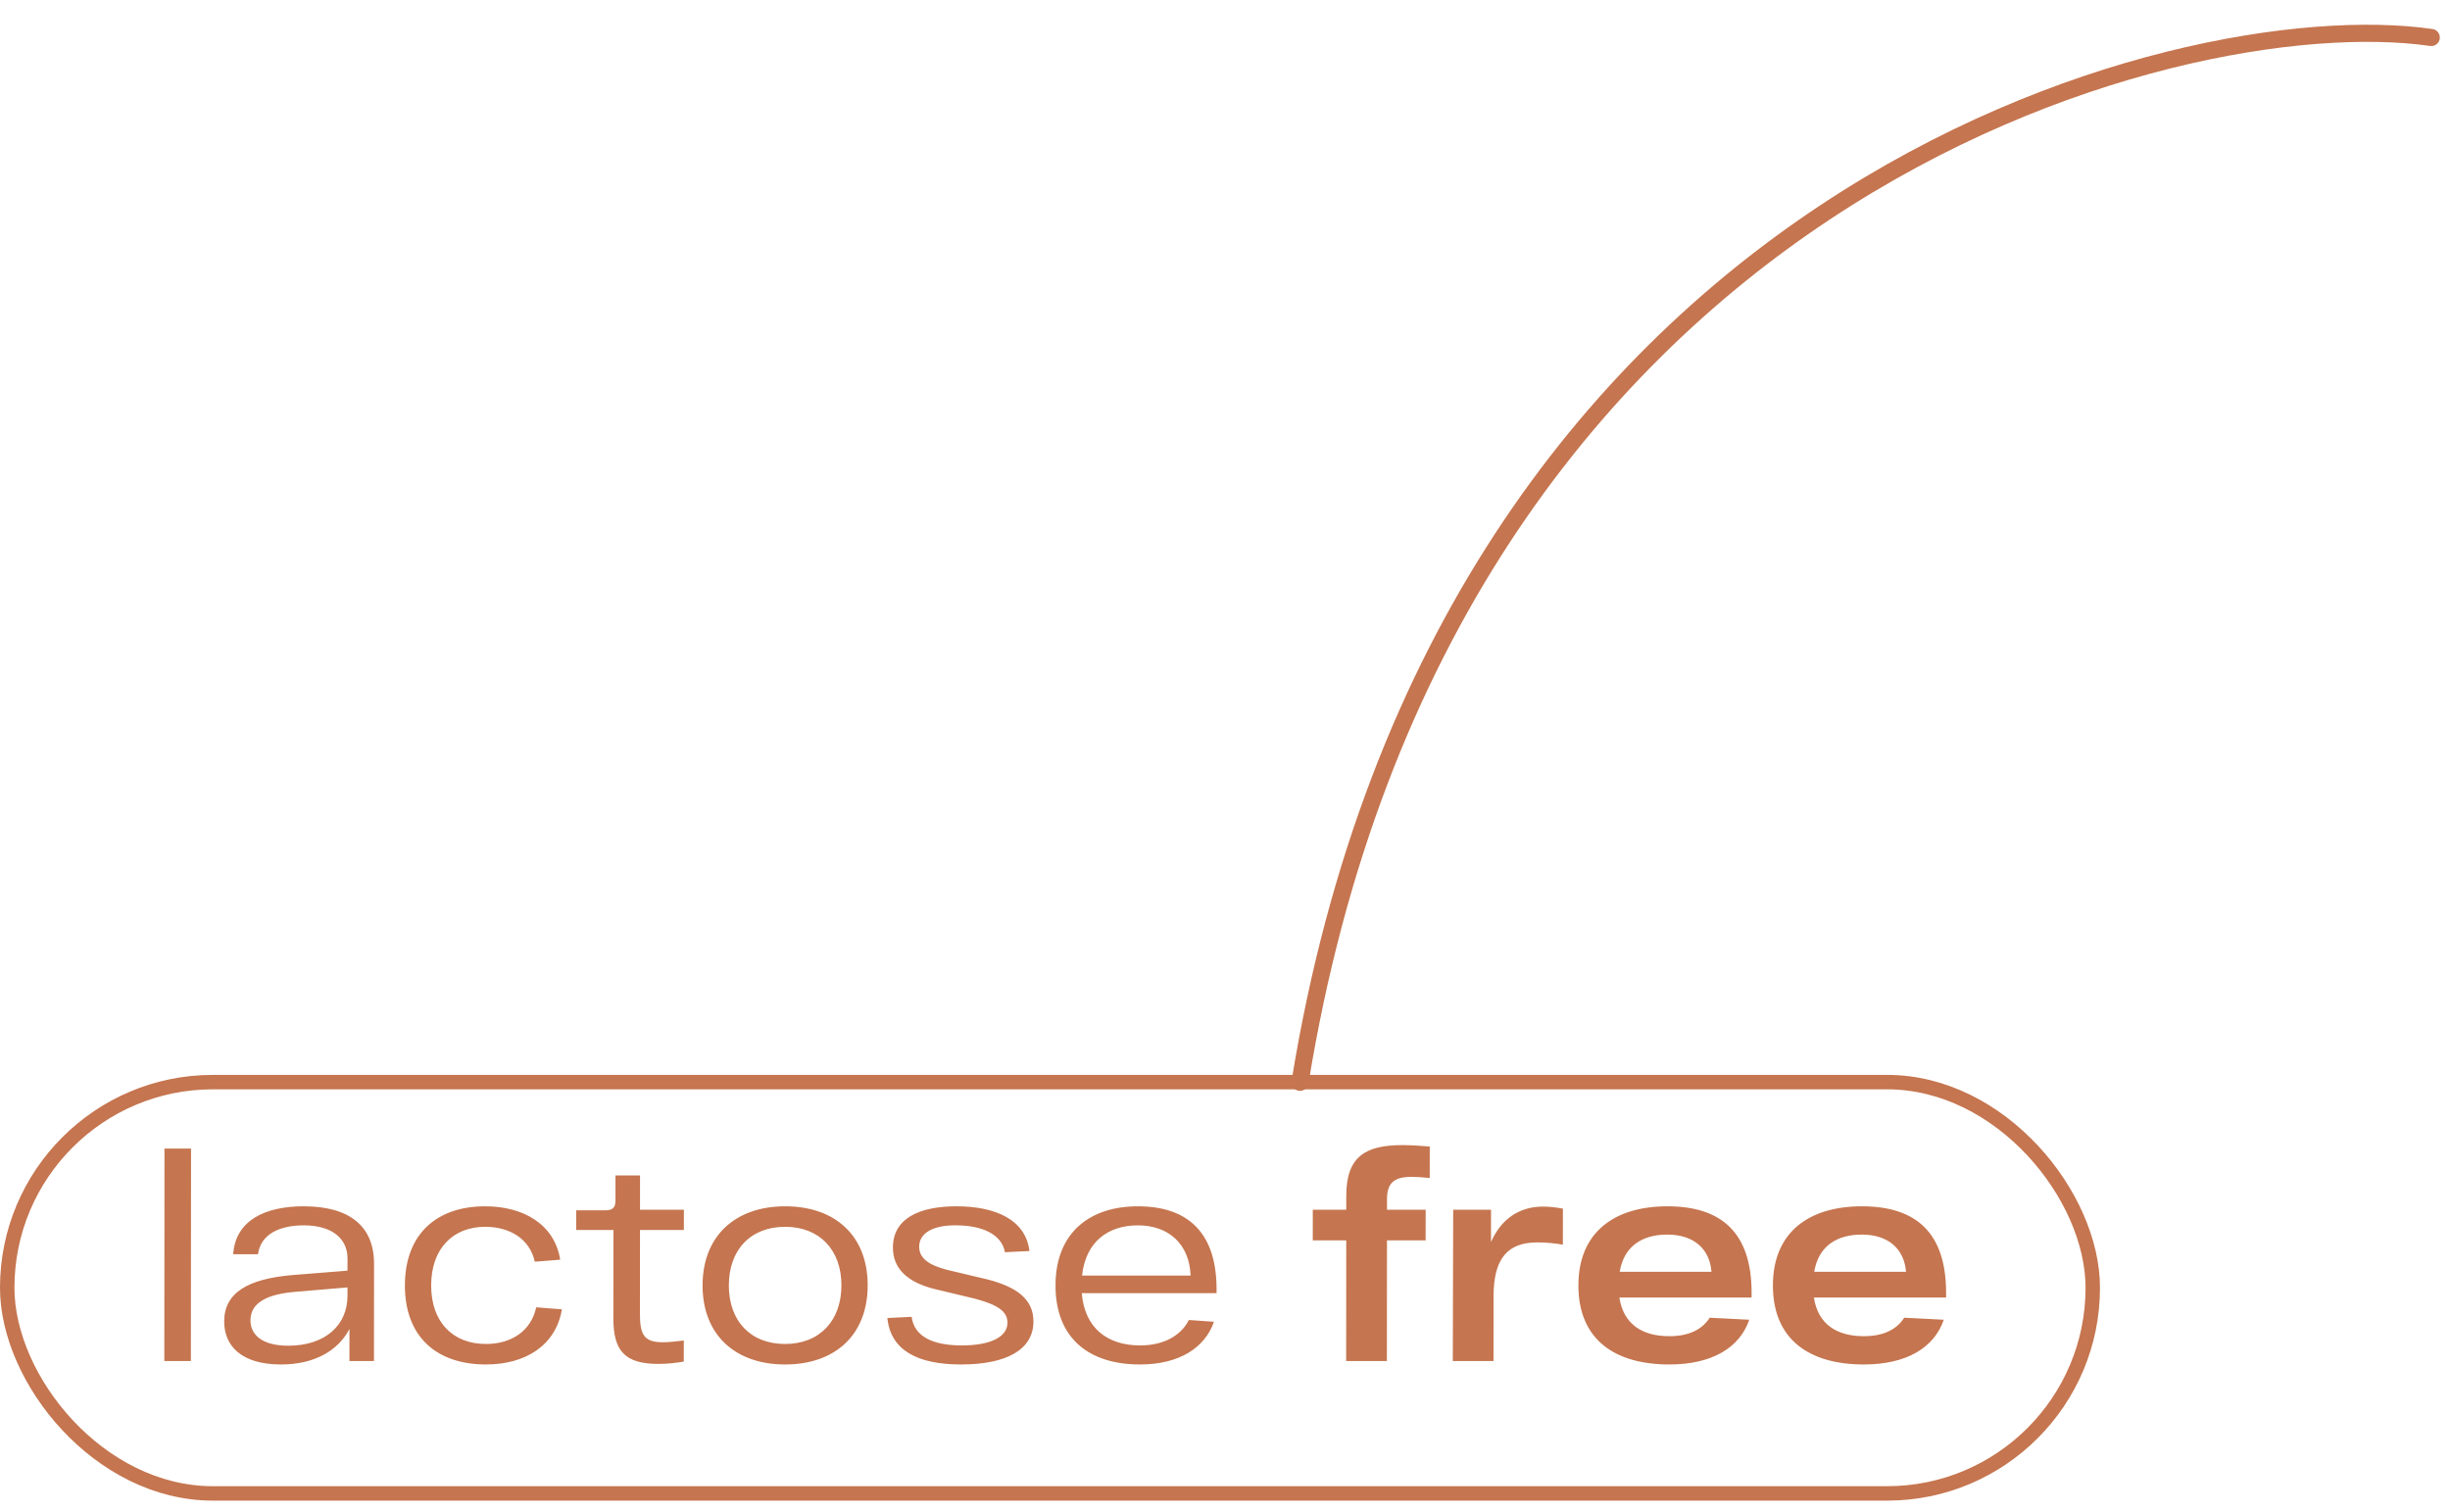 <?xml version="1.0" encoding="UTF-8"?> <svg xmlns="http://www.w3.org/2000/svg" width="196" height="121" viewBox="0 0 196 121" fill="none"><path d="M13.158 91.894H15.282L15.27 108.891H13.145L13.158 91.894ZM24.293 96.513C27.988 96.513 29.926 98.129 29.924 101.108L29.918 108.891H27.955L27.957 106.327C27.055 108.059 25.161 109.168 22.482 109.168C19.272 109.168 17.934 107.644 17.935 105.727C17.937 103.441 19.808 102.309 23.457 102.009L27.799 101.663L27.8 100.67C27.801 99.238 26.739 98.037 24.291 98.037C22.352 98.037 20.85 98.753 20.641 100.346H18.655C18.842 97.598 21.267 96.513 24.293 96.513ZM23.061 107.667C26.063 107.667 27.796 105.981 27.797 103.695L27.798 103.002L23.71 103.348C21.285 103.533 20.038 104.272 20.037 105.635C20.036 106.766 20.936 107.667 23.061 107.667ZM44.953 104.757C44.466 107.644 42.04 109.168 38.876 109.168C34.928 109.168 32.389 106.951 32.392 102.84C32.395 98.73 34.937 96.513 38.816 96.513C41.865 96.513 44.358 97.945 44.817 100.785L42.785 100.947C42.371 99.076 40.732 98.153 38.815 98.153C36.252 98.153 34.495 99.884 34.493 102.84C34.491 105.796 36.245 107.528 38.877 107.528C40.887 107.528 42.481 106.512 42.898 104.595L44.953 104.757ZM54.709 98.406H51.199L51.194 105.126C51.193 106.835 51.562 107.39 53.04 107.39C53.525 107.39 54.125 107.32 54.703 107.251L54.702 108.937C54.032 109.052 53.362 109.122 52.669 109.122C49.99 109.122 49.068 108.082 49.069 105.473L49.075 98.406H46.096L46.097 96.836H48.406C49.007 96.836 49.238 96.628 49.238 96.051L49.239 94.042H51.202L51.2 96.79H54.711L54.709 98.406ZM56.206 102.84C56.209 98.868 58.844 96.513 62.816 96.513C66.811 96.513 69.418 98.868 69.415 102.84C69.412 106.812 66.801 109.168 62.806 109.168C58.834 109.168 56.203 106.812 56.206 102.84ZM58.308 102.84C58.306 105.658 60.013 107.528 62.807 107.528C65.579 107.528 67.312 105.658 67.314 102.84C67.316 100.023 65.585 98.153 62.814 98.153C60.02 98.153 58.31 100.023 58.308 102.84ZM80.393 100.185C80.14 98.73 78.524 98.037 76.492 98.037C74.668 98.014 73.536 98.637 73.535 99.746C73.534 100.693 74.342 101.224 75.751 101.593L78.96 102.355C81.338 102.956 82.677 103.949 82.675 105.727C82.674 107.967 80.548 109.168 76.877 109.168C73.413 109.168 71.243 108.036 70.991 105.45L72.93 105.357C73.137 106.928 74.615 107.644 76.947 107.644C79.187 107.644 80.596 106.997 80.597 105.819C80.598 104.919 79.813 104.388 77.989 103.903L74.71 103.117C72.54 102.563 71.432 101.455 71.434 99.815C71.435 97.46 73.584 96.513 76.516 96.513C79.657 96.513 82.058 97.598 82.356 100.092L80.393 100.185ZM97.326 103.164L97.326 103.464H86.542C86.771 106.258 88.594 107.644 91.204 107.644C93.166 107.644 94.506 106.812 95.108 105.611L97.117 105.75C96.399 107.828 94.343 109.168 91.202 109.168C87.161 109.168 84.438 107.112 84.441 102.84C84.444 98.591 87.217 96.513 91.027 96.513C95.022 96.513 97.33 98.614 97.326 103.164ZM91.026 98.037C88.624 98.037 86.845 99.376 86.566 102.055H95.249C95.158 99.584 93.543 98.037 91.026 98.037ZM112.923 94.157C111.422 94.157 110.96 94.735 110.959 95.982L110.958 96.79H114.053L114.051 99.238H110.957L110.949 108.891H107.693L107.7 99.238H105.022L105.024 96.79H107.702L107.703 95.659C107.705 92.541 109.23 91.617 112.186 91.617C112.833 91.617 113.641 91.663 114.38 91.733L114.378 94.25C113.754 94.18 113.293 94.157 112.923 94.157ZM123.438 96.536C123.946 96.536 124.546 96.605 125.031 96.698L125.029 99.584C124.429 99.469 123.621 99.4 122.997 99.4C120.619 99.4 119.486 100.67 119.484 103.718L119.48 108.891H116.224L116.256 96.79H119.281L119.279 99.376C120.089 97.529 121.544 96.536 123.438 96.536ZM140.128 103.441L140.127 103.81H129.551C129.873 105.958 131.396 106.905 133.544 106.905C135.183 106.905 136.2 106.327 136.778 105.427L139.941 105.588C139.178 107.828 136.96 109.168 133.542 109.168C129.224 109.168 126.269 107.205 126.272 102.84C126.276 98.522 129.233 96.513 133.39 96.513C137.708 96.513 140.131 98.614 140.128 103.441ZM133.388 98.776C131.402 98.776 129.923 99.677 129.575 101.755H136.919C136.782 99.931 135.512 98.776 133.388 98.776ZM155.688 103.441L155.688 103.81H145.111C145.433 105.958 146.957 106.905 149.104 106.905C150.744 106.905 151.76 106.327 152.338 105.427L155.502 105.588C154.738 107.828 152.52 109.168 149.103 109.168C144.784 109.168 141.83 107.205 141.833 102.84C141.836 98.522 144.793 96.513 148.95 96.513C153.269 96.513 155.692 98.614 155.688 103.441ZM148.948 98.776C146.963 98.776 145.484 99.677 145.136 101.755H152.48C152.342 99.931 151.073 98.776 148.948 98.776Z" fill="#C5754F"></path><rect x="0.577" y="86.577" width="166.845" height="32.907" rx="16.454" stroke="#C5754F" stroke-width="1.155"></rect><path d="M194.501 2.999C174.267 0.074 115.56 15.387 104.001 86.589" stroke="#C5754F" stroke-width="1.369" stroke-linecap="round"></path></svg> 
